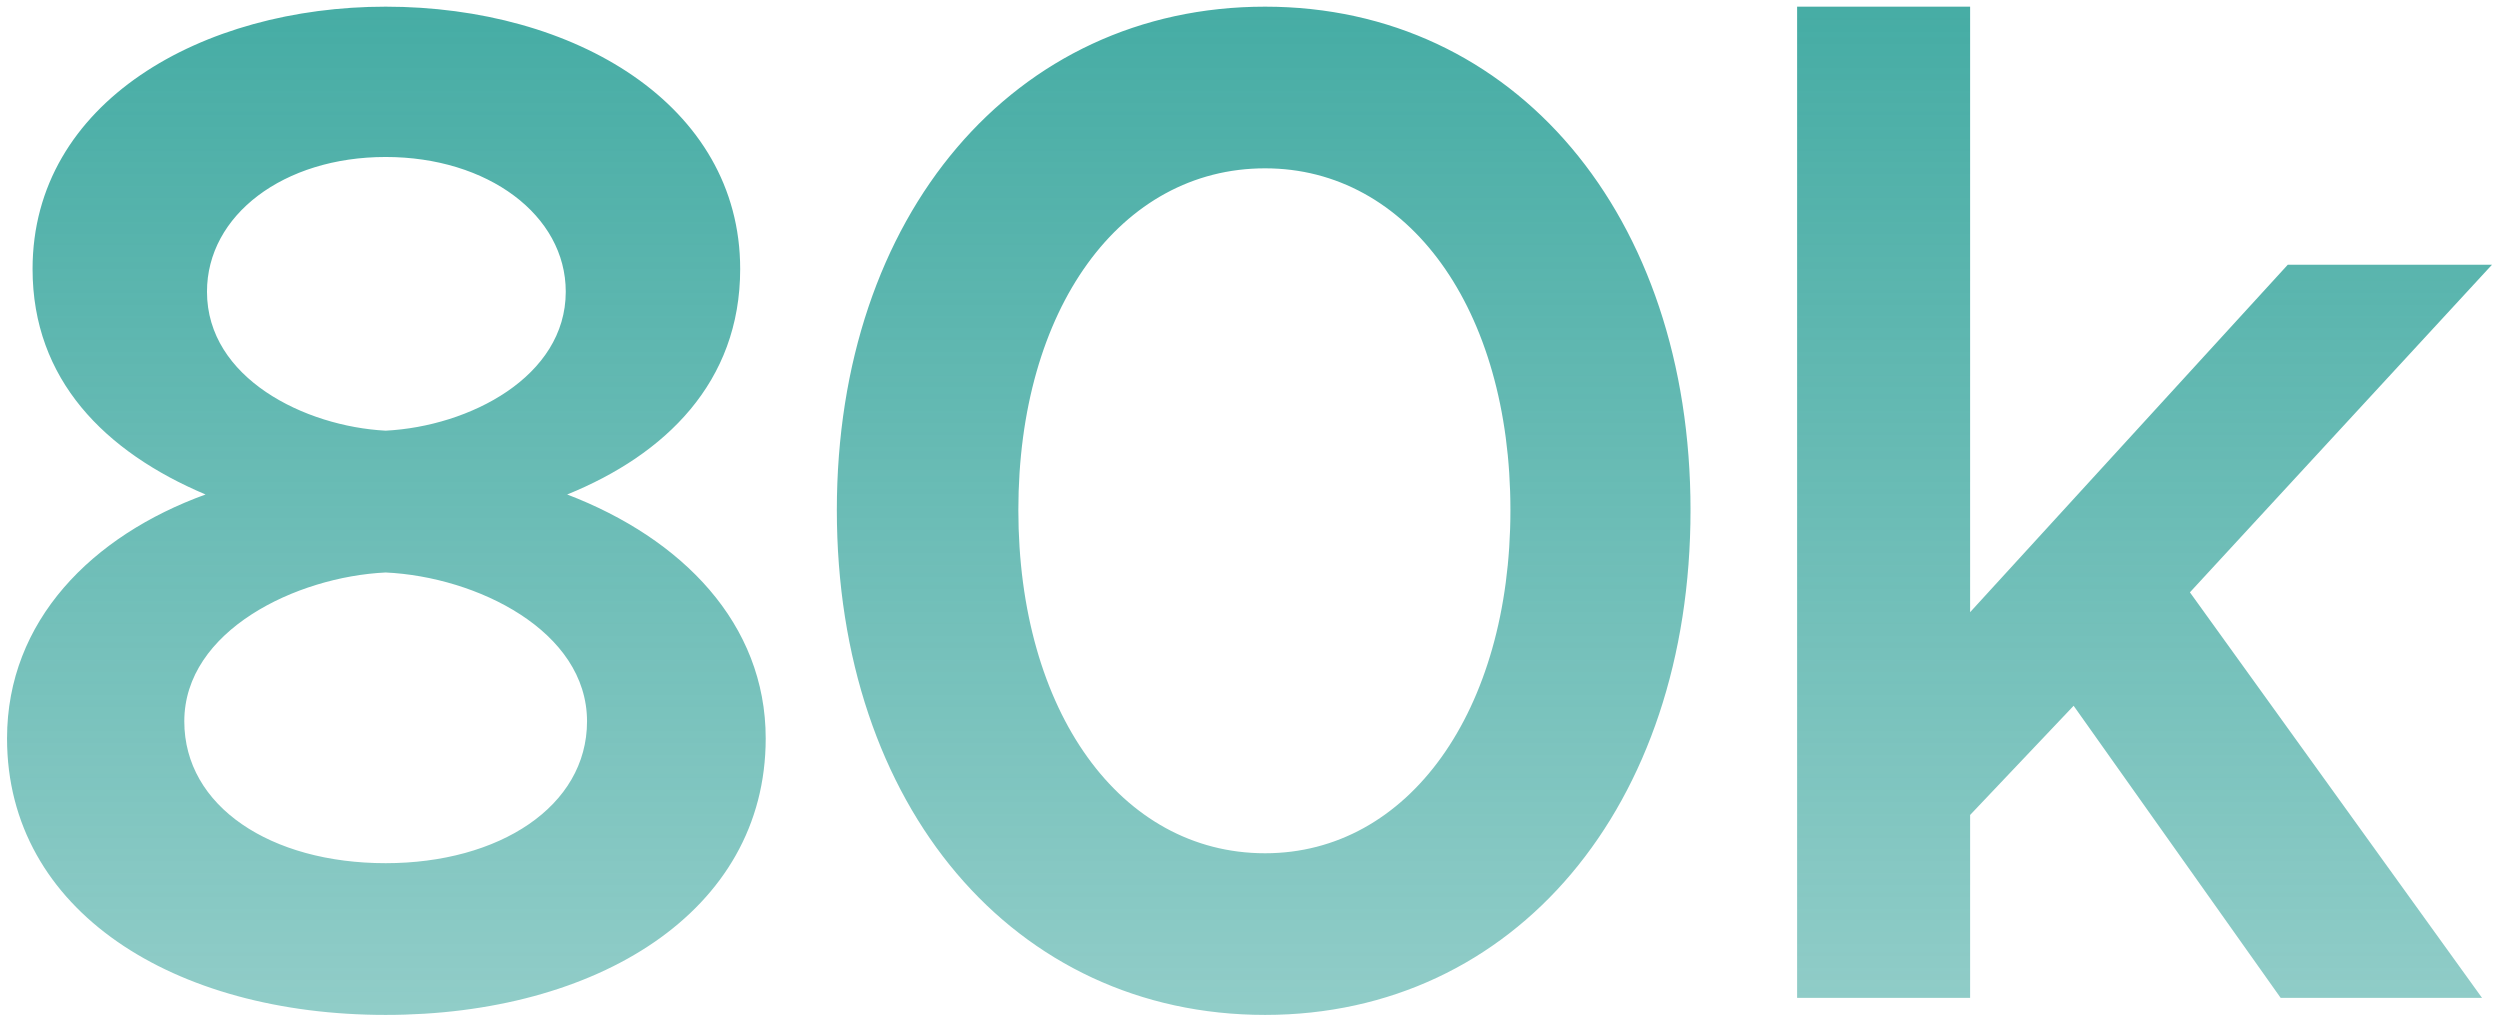 <svg width="238" height="97" viewBox="0 0 238 97" fill="none" xmlns="http://www.w3.org/2000/svg">
<path d="M36.715 96.62C16.6 96.62 0.67 86.765 0.67 70.295C0.67 59.09 8.77 50.99 19.57 47.075C9.985 43.025 3.1 36.14 3.1 25.61C3.1 9.68 19.3 0.635 36.715 0.635C54.67 0.635 70.465 9.95 70.465 25.61C70.465 36.41 63.31 43.295 53.995 47.075C64.93 51.26 72.895 59.36 72.895 70.295C72.895 86.9 56.695 96.62 36.715 96.62ZM36.715 41C44.68 40.595 53.86 35.87 53.86 27.77C53.86 20.48 46.435 14.945 36.715 14.945C26.995 14.945 19.705 20.48 19.705 27.77C19.705 36.005 29.02 40.595 36.715 41ZM36.715 82.175C47.515 82.175 55.885 76.775 55.885 68.675C55.885 60.035 45.355 54.905 36.715 54.5C28.21 54.905 17.545 60.035 17.545 68.675C17.545 76.775 25.78 82.175 36.715 82.175ZM120.437 96.62C96.542 96.62 79.667 76.775 79.667 48.56C79.667 20.48 96.542 0.635 120.437 0.635C144.197 0.635 160.937 20.48 160.937 48.56C160.937 76.775 144.197 96.62 120.437 96.62ZM120.437 81.23C134.072 81.23 143.792 67.73 143.792 48.56C143.792 29.39 134.072 16.025 120.437 16.025C106.667 16.025 96.947 29.39 96.947 48.56C96.947 67.73 106.667 81.23 120.437 81.23ZM237.235 25.205L208.48 56.39L236.29 95H217.12L197.41 67.19L187.555 77.585V95H171.085V0.635H187.555V58.28L217.795 25.205H237.235Z" fill="url(#paint0_linear_424_1401)"/>
<defs>
<linearGradient id="paint0_linear_424_1401" x1="117" y1="-55" x2="117" y2="232.5" gradientUnits="userSpaceOnUse">
<stop stop-color="#1C9B91"/>
<stop offset="1" stop-color="#108F85" stop-opacity="0"/>
</linearGradient>
</defs>
</svg>
